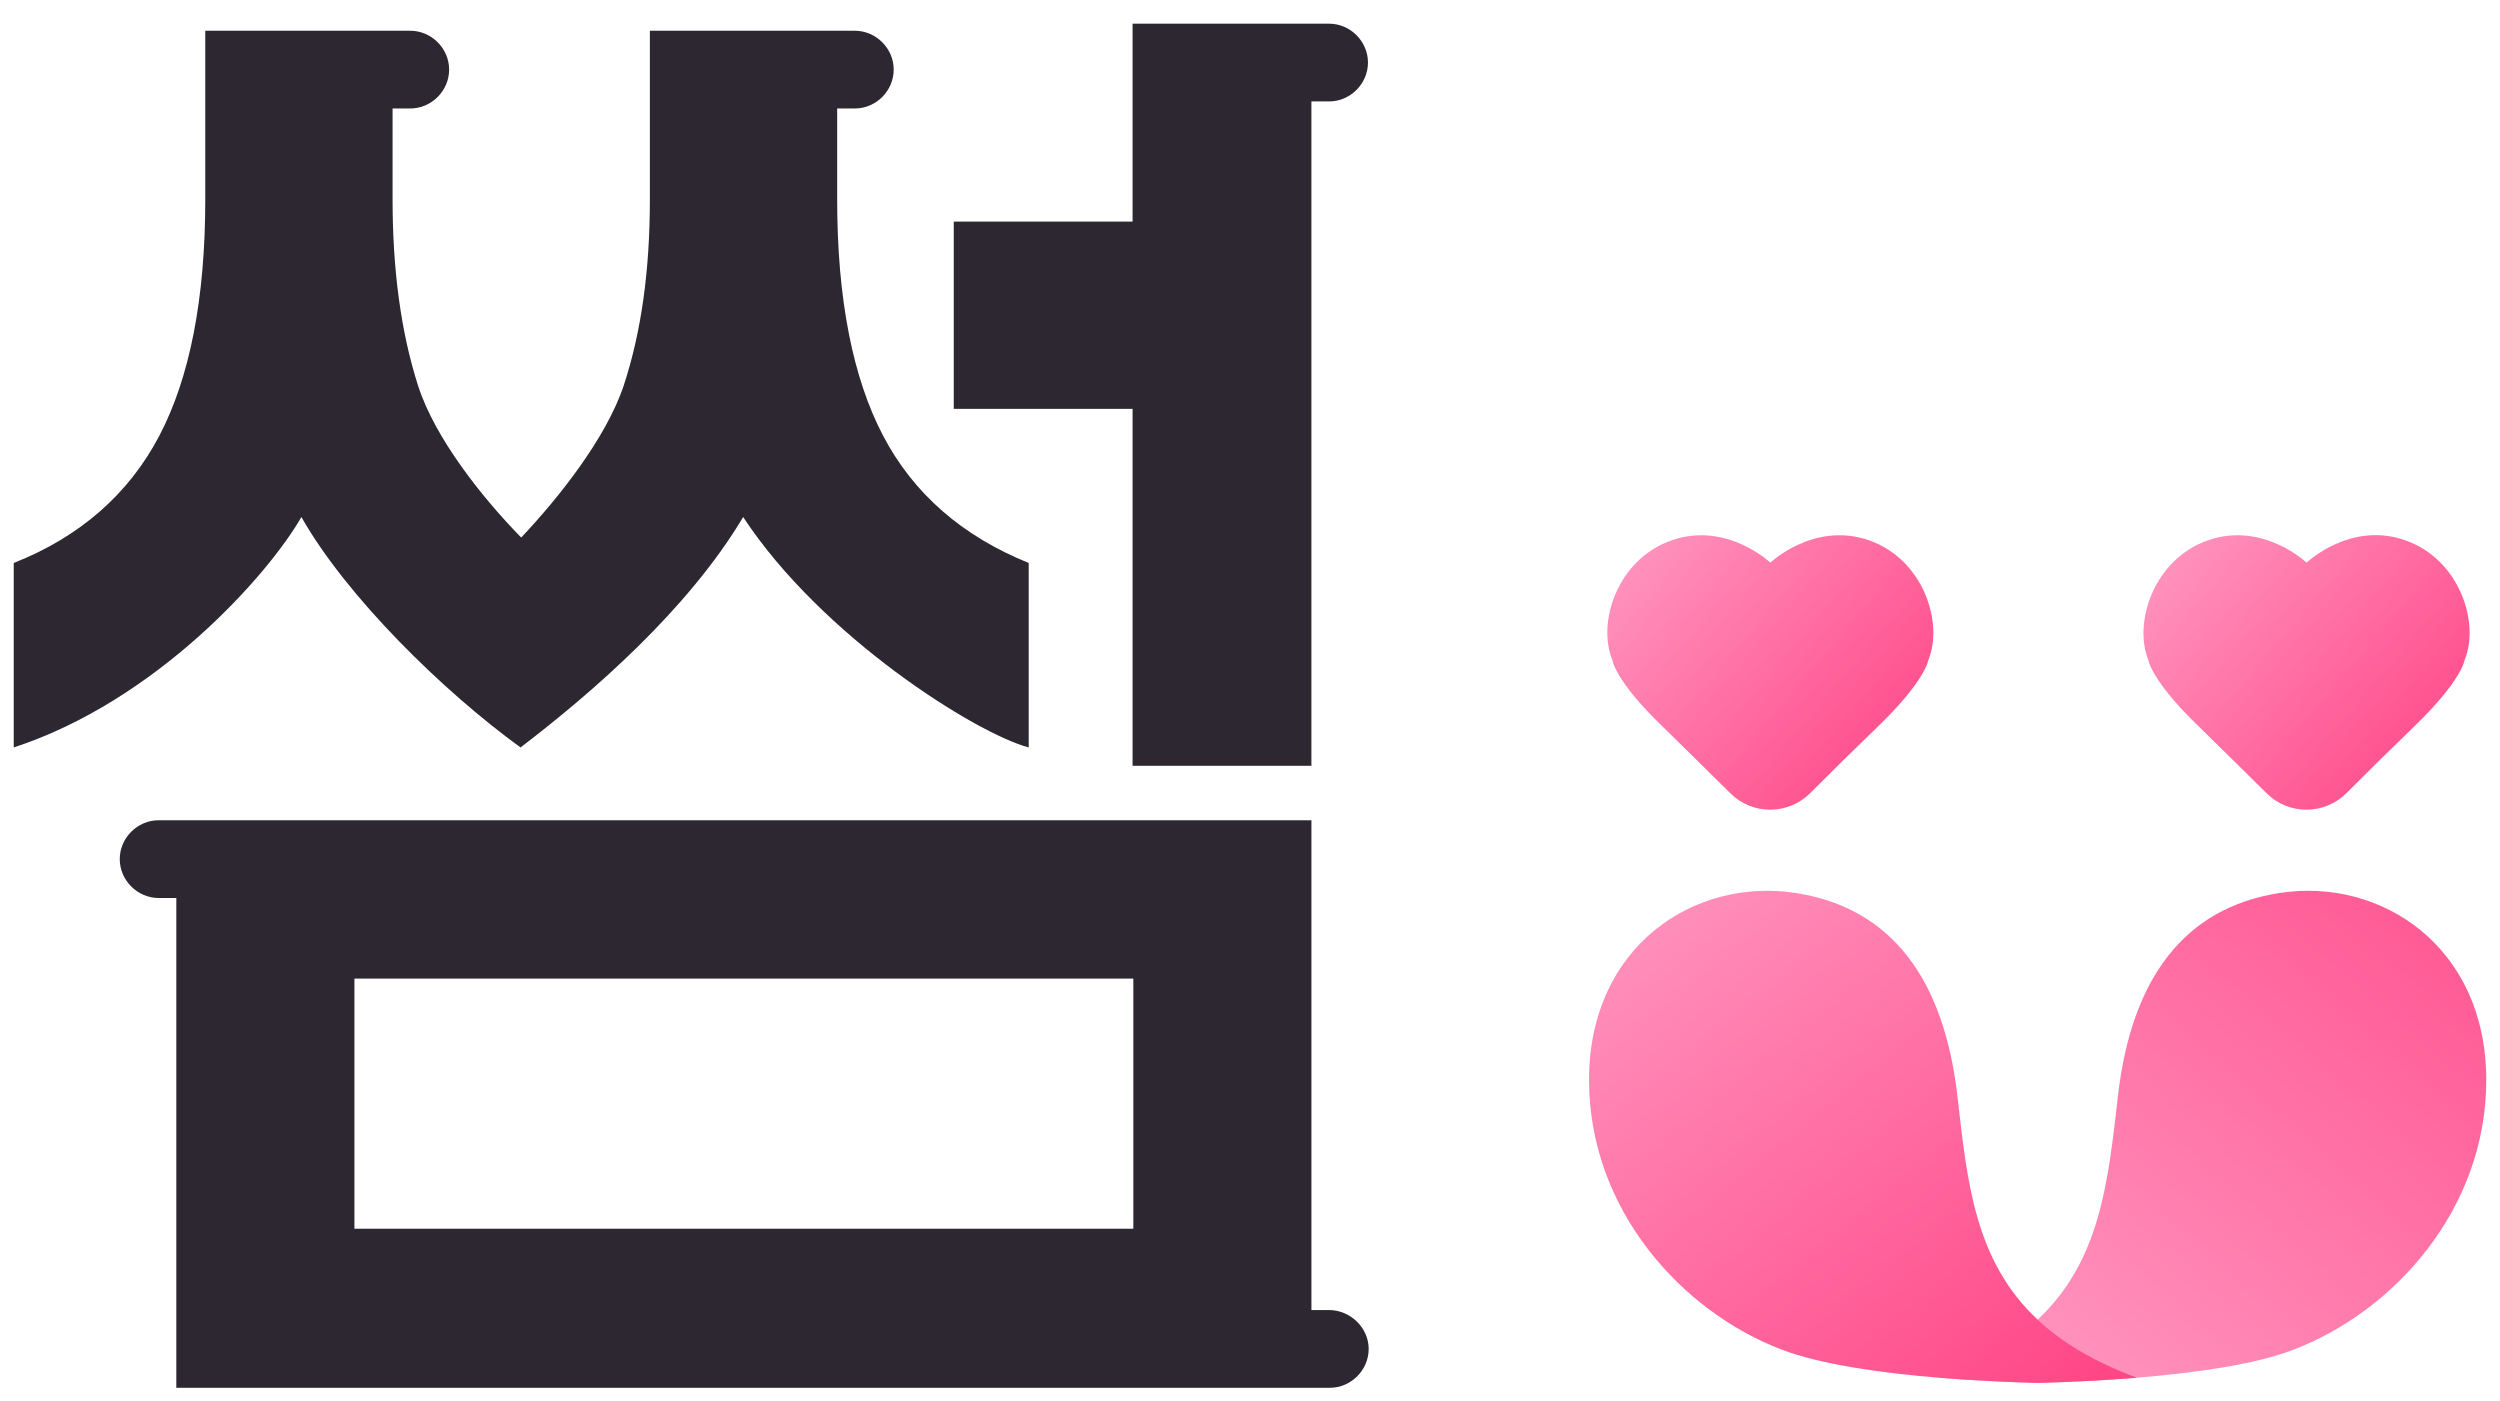<svg width="91" height="51" viewBox="0 0 91 51" fill="none" xmlns="http://www.w3.org/2000/svg">
<path d="M10.971 18.82C12.618 21.727 16.142 25.174 18.947 27.207C21.545 25.226 25.044 22.19 27.051 18.82C29.907 23.168 35.515 26.692 37.445 27.207V20.492C35.026 19.514 33.251 17.971 32.145 15.861C31.039 13.751 30.473 10.87 30.473 7.268V3.949H31.116C31.888 3.949 32.531 3.306 32.531 2.534C32.531 1.762 31.888 1.119 31.116 1.119H30.473H27.437H23.655V7.268C23.655 9.841 23.346 12.079 22.703 14.034C22.06 15.964 20.31 18.151 18.972 19.566C17.583 18.151 15.834 15.964 15.216 14.034C14.599 12.105 14.29 9.841 14.29 7.268V3.949H14.933C15.705 3.949 16.348 3.306 16.348 2.534C16.348 1.762 15.705 1.119 14.933 1.119H14.29H11.28H7.472V7.268C7.472 10.87 6.906 13.751 5.8 15.861C4.694 17.971 2.918 19.54 0.5 20.492V27.207C5.697 25.509 9.762 20.929 10.971 18.82Z" fill="#2C2730"/>
<path d="M41.252 27.876H47.735V3.692H48.379C49.151 3.692 49.794 3.049 49.794 2.277C49.794 1.505 49.151 0.862 48.379 0.862H47.735H44.7H41.226V8.066H34.717V14.883H41.226V27.876H41.252Z" fill="#2C2730"/>
<path d="M48.379 47.686H47.736V29.857H6.418H5.774C5.003 29.857 4.359 30.5 4.359 31.272C4.359 32.044 5.003 32.687 5.774 32.687H6.418V50.516H44.726H47.762H48.405C49.177 50.516 49.82 49.873 49.82 49.101C49.82 48.329 49.151 47.686 48.379 47.686ZM41.253 44.727H12.901V35.62H41.253V44.727Z" fill="#2C2730"/>
<g clip-path="url(#clip0_296_26512)">
<path d="M80.382 19.663C82.375 18.975 83.96 20.481 83.96 20.481C83.96 20.481 85.546 18.965 87.539 19.663C89.533 20.351 90.271 22.674 89.713 24.02C89.713 24.02 89.623 24.757 87.888 26.432C87.071 27.22 86.154 28.127 85.406 28.875C84.599 29.672 83.302 29.672 82.505 28.875C81.757 28.137 80.84 27.23 80.023 26.432C78.288 24.757 78.198 24.02 78.198 24.02C77.65 22.674 78.388 20.351 80.382 19.663Z" fill="url(#paint0_linear_296_26512)"/>
<path d="M60.862 19.663C62.856 18.976 64.441 20.481 64.441 20.481C64.441 20.481 66.016 18.976 68.02 19.663C70.014 20.351 70.751 22.674 70.193 24.02C70.193 24.02 70.103 24.758 68.369 26.432C67.551 27.22 66.634 28.127 65.886 28.875C65.079 29.672 63.783 29.672 62.985 28.875C62.238 28.137 61.321 27.23 60.503 26.432C58.769 24.758 58.689 24.02 58.689 24.02C58.13 22.674 58.858 20.351 60.862 19.663Z" fill="url(#paint1_linear_296_26512)"/>
<path d="M82.983 32.504C79.484 33.042 77.58 35.644 77.092 39.901C76.733 43.031 76.454 45.892 74.171 48.035C73.303 48.853 72.137 49.561 70.562 50.149C71.798 50.249 73.044 50.308 74.171 50.338C75.297 50.308 76.543 50.249 77.779 50.149C79.943 49.969 82.076 49.67 83.472 49.132C87.131 47.746 90.5 44.018 90.5 39.312C90.5 34.447 86.662 31.935 82.983 32.504Z" fill="url(#paint2_linear_296_26512)"/>
<path d="M74.171 48.035C71.878 45.892 71.609 43.031 71.25 39.901C70.761 35.644 68.857 33.042 65.358 32.504C61.669 31.935 57.841 34.447 57.841 39.312C57.841 44.018 61.211 47.746 64.87 49.132C66.265 49.66 68.399 49.969 70.562 50.149C71.798 50.249 73.044 50.308 74.171 50.338C75.297 50.308 76.543 50.249 77.78 50.149C76.204 49.561 75.038 48.853 74.171 48.035Z" fill="url(#paint3_linear_296_26512)"/>
</g>
<defs>
<linearGradient id="paint0_linear_296_26512" x1="79.191" y1="19.171" x2="89.505" y2="27.926" gradientUnits="userSpaceOnUse">
<stop stop-color="#FF95BF"/>
<stop offset="1" stop-color="#FF4786"/>
</linearGradient>
<linearGradient id="paint1_linear_296_26512" x1="59.669" y1="19.171" x2="69.982" y2="27.926" gradientUnits="userSpaceOnUse">
<stop stop-color="#FF95BF"/>
<stop offset="1" stop-color="#FF4786"/>
</linearGradient>
<linearGradient id="paint2_linear_296_26512" x1="74.588" y1="50.434" x2="93.655" y2="28.746" gradientUnits="userSpaceOnUse">
<stop stop-color="#FF95BF"/>
<stop offset="1" stop-color="#FF4786"/>
</linearGradient>
<linearGradient id="paint3_linear_296_26512" x1="58.423" y1="32.46" x2="74.225" y2="51.774" gradientUnits="userSpaceOnUse">
<stop stop-color="#FF95BF"/>
<stop offset="1" stop-color="#FF4786"/>
</linearGradient>
<clipPath id="clip0_296_26512">
<rect width="32.659" height="30.855" fill="white" transform="translate(57.841 19.484)"/>
</clipPath>
</defs>
</svg>

